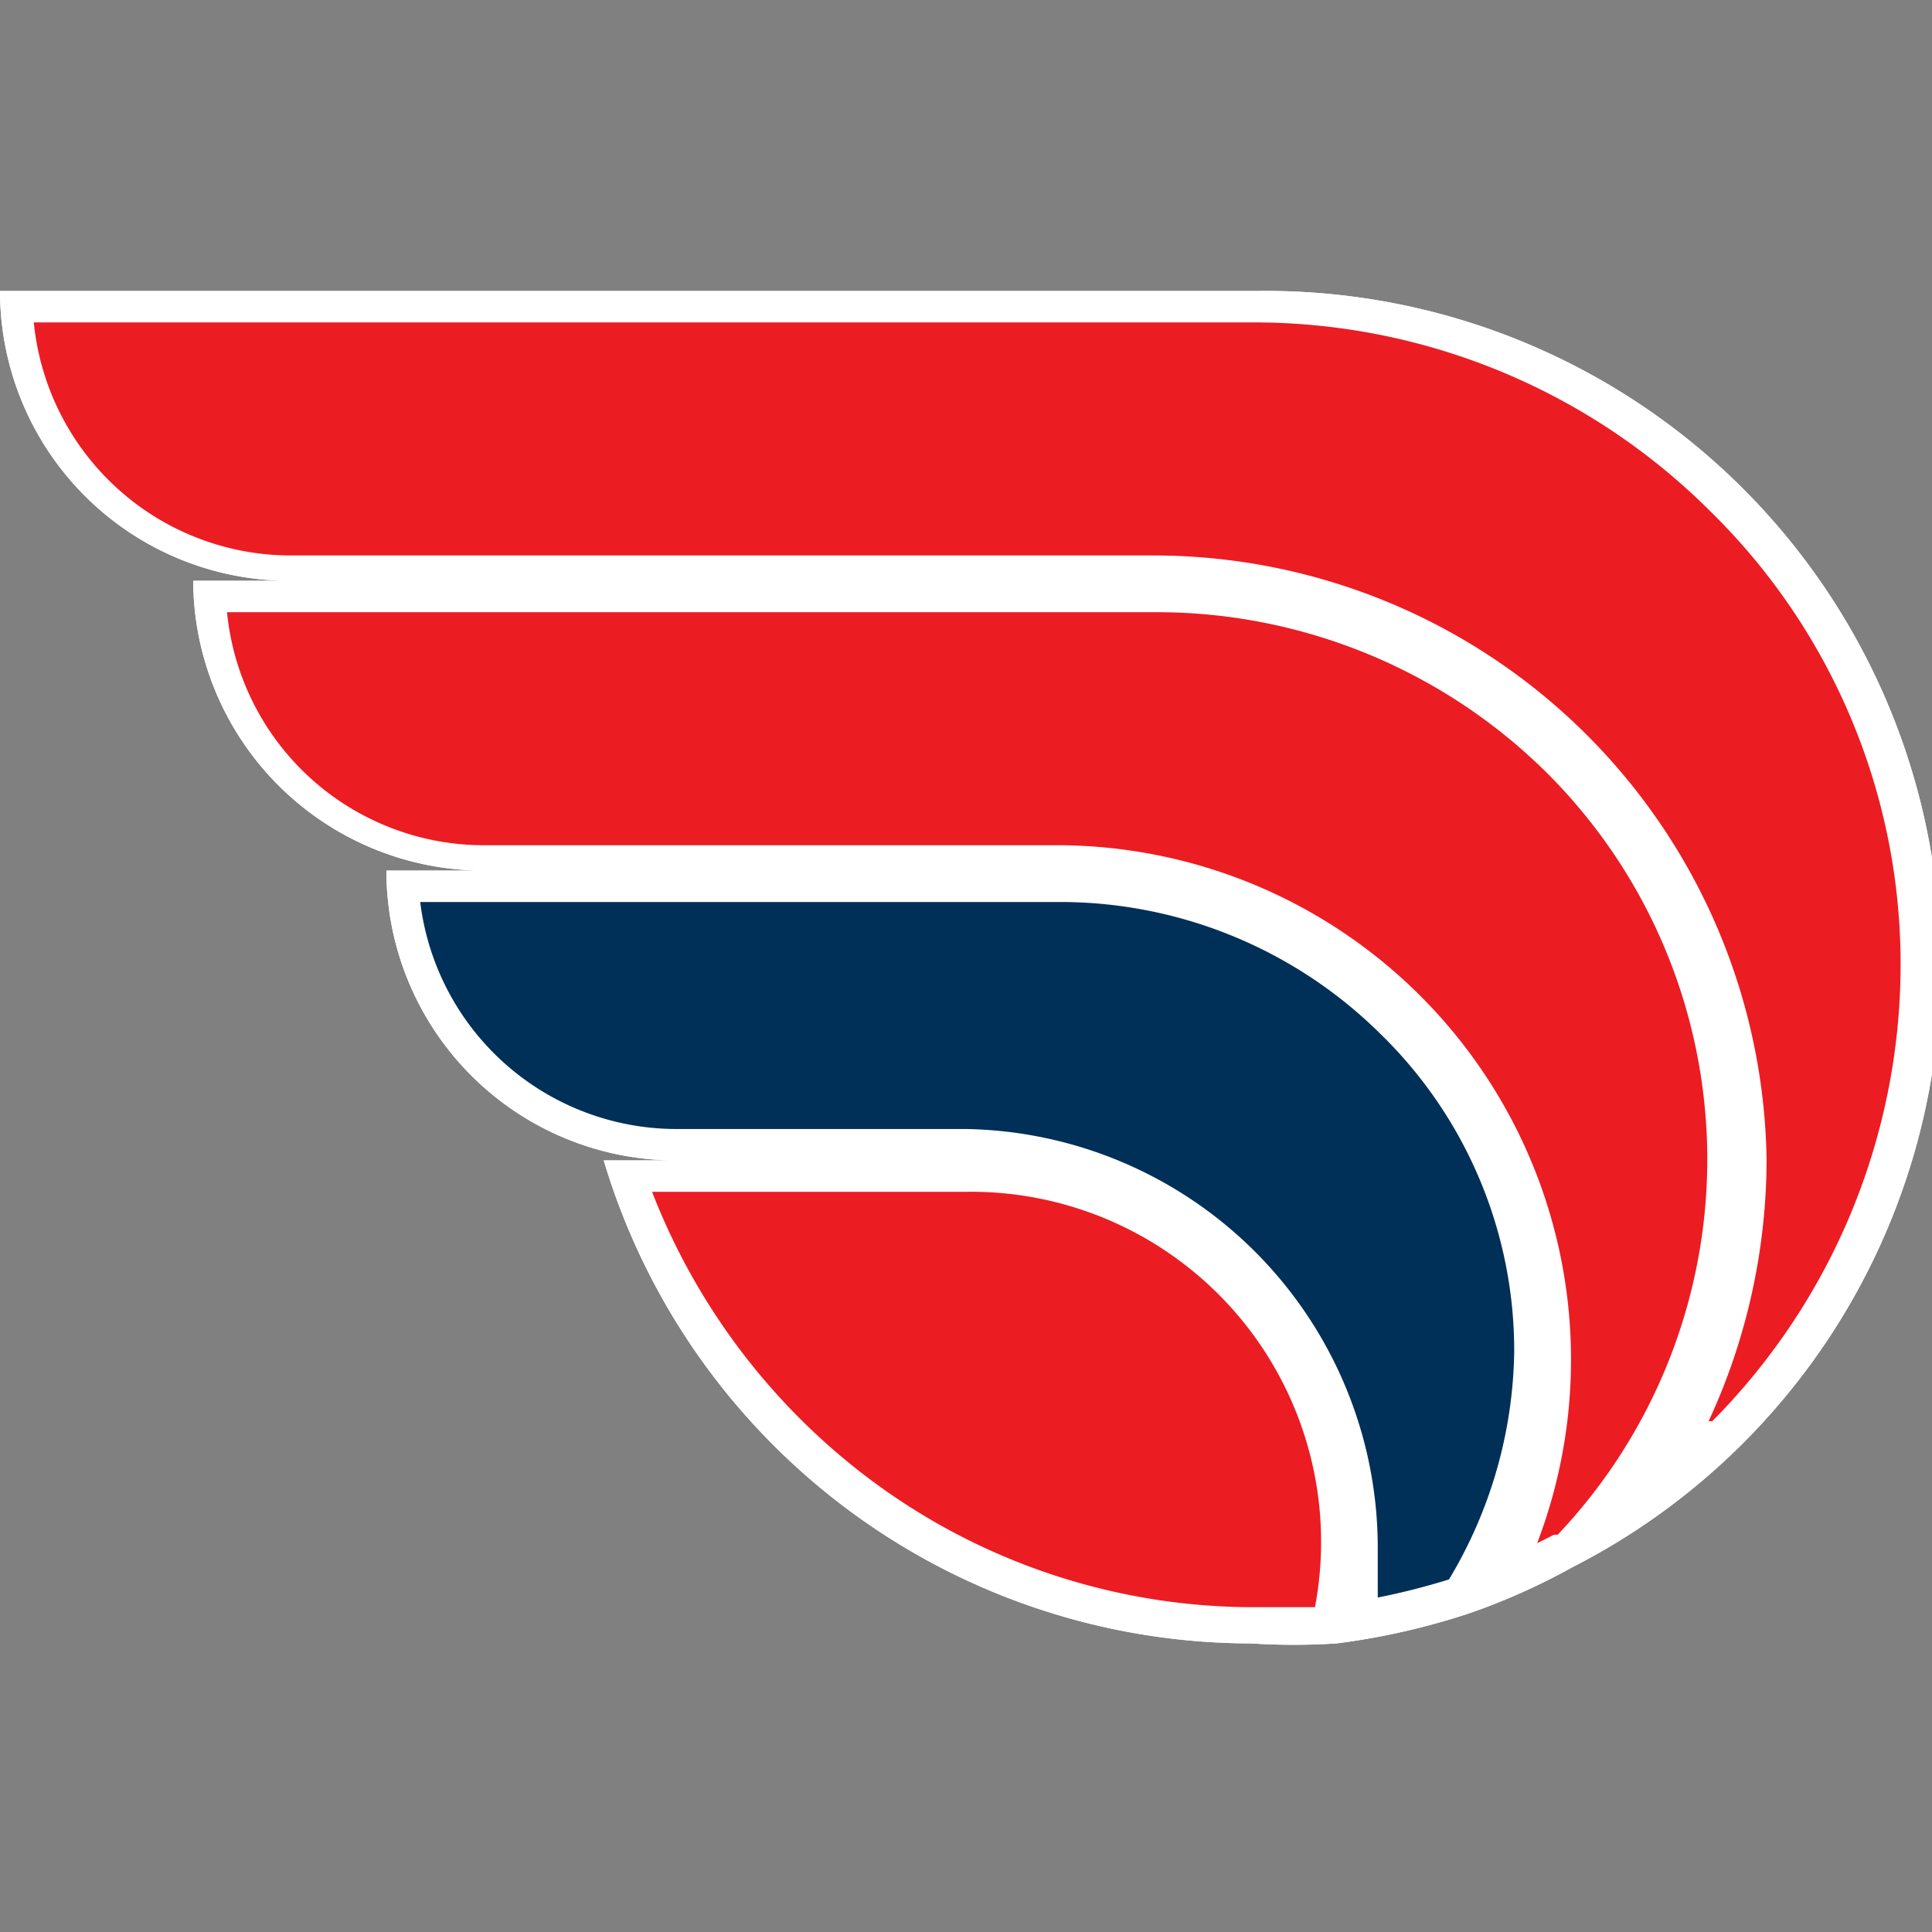 <?xml version="1.0" encoding="UTF-8"?>
<svg data-bbox="0 2.409 16.072 11.212" viewBox="0 0 16 16" xmlns="http://www.w3.org/2000/svg" data-type="color">
    <rect x="0" y="0" width="16" height="16" fill="#808080" stroke="none"/>
    <g>
        <defs>
            <clipPath id="e3dcfbb7-aa6e-4190-ab94-17e7180979c0">
                <path d="M16 0v16H0V0h16z"/>
            </clipPath>
        </defs>
        <g clip-path="url(#e3dcfbb7-aa6e-4190-ab94-17e7180979c0)">
            <path d="M10.4 2.41H0a2.4 2.4 0 0 0 2.4 2.4h-.8A2.41 2.41 0 0 0 4 7.21h-.8a2.4 2.4 0 0 0 2.4 2.4H5a5.6 5.6 0 0 0 5.36 4 5.53 5.53 0 0 0 .71 0 5.85 5.85 0 0 0 1.1-.25 5.38 5.38 0 0 0 .85-.38A5.59 5.59 0 0 0 10.4 2.41Z" fill="#ffffff" data-color="1"/>
            <path d="M15.87 8a5.47 5.47 0 0 1-2.19 4.37A4.92 4.92 0 0 0 9.6 4.68H2.4A2.26 2.26 0 0 1 .14 2.54H10.4A5.5 5.5 0 0 1 15.87 8Z" fill="#ec1c23" data-color="2"/>
            <path d="M14.27 9.6A4.66 4.66 0 0 1 13 12.82l-.48.23a4.22 4.22 0 0 0 .43-1.85A4.14 4.14 0 0 0 8.8 7.08H4a2.26 2.26 0 0 1-2.26-2.14H9.6a4.7 4.7 0 0 1 4.67 4.66Z" fill="#ec1c23" data-color="2"/>
            <path d="M12.67 11.2a3.87 3.87 0 0 1-.55 2 4.89 4.89 0 0 1-.84.2 3.81 3.81 0 0 0 .05-.59A3.34 3.34 0 0 0 8 9.48H5.6a2.26 2.26 0 0 1-2.26-2.14H8.8a3.9 3.9 0 0 1 3.87 3.86Z" fill="#003057" data-color="3"/>
            <path d="M11.07 12.8a2.59 2.59 0 0 1-.07.63 5.74 5.74 0 0 1-.6 0 5.49 5.49 0 0 1-5.18-3.69H8a3.09 3.09 0 0 1 3.07 3.06Z" fill="#ec1c23" data-color="2"/>
            <path d="M10.4 2.41H0a2.4 2.4 0 0 0 2.4 2.4h-.8A2.41 2.41 0 0 0 4 7.21h-.8a2.4 2.4 0 0 0 2.4 2.4H5a5.6 5.6 0 0 0 5.36 4 5.53 5.53 0 0 0 .71 0 5.85 5.85 0 0 0 1.1-.25 5.38 5.38 0 0 0 .85-.38A5.59 5.59 0 0 0 10.4 2.41Zm.49 10.9h-.49a5.3 5.3 0 0 1-3.21-1.07A5.43 5.43 0 0 1 5.4 9.87H8a2.9 2.9 0 0 1 2.89 3.44Zm1.11-.23a5.66 5.66 0 0 1-.59.15v-.43A3.47 3.47 0 0 0 8 9.35H5.6a2.14 2.14 0 0 1-2.12-1.88H8.8a3.77 3.77 0 0 1 2.64 1.1 3.66 3.66 0 0 1 1.1 2.63 3.76 3.76 0 0 1-.54 1.88Zm.87-.37-.14.07A4.26 4.26 0 0 0 8.8 7H4a2.14 2.14 0 0 1-2.12-1.93H9.6a4.59 4.59 0 0 1 3.21 1.33 4.52 4.52 0 0 1 .09 6.31Zm1.28-.94a5.17 5.17 0 0 0 .48-2.17 5.08 5.08 0 0 0-5.06-5H2.4A2.14 2.14 0 0 1 .28 2.67H10.4a5.35 5.35 0 0 1 3.77 1.57A5.25 5.25 0 0 1 15.74 8a5.37 5.37 0 0 1-1.56 3.77Z" fill="#ffffff" data-color="1"/>
        </g>
    </g>
</svg>

